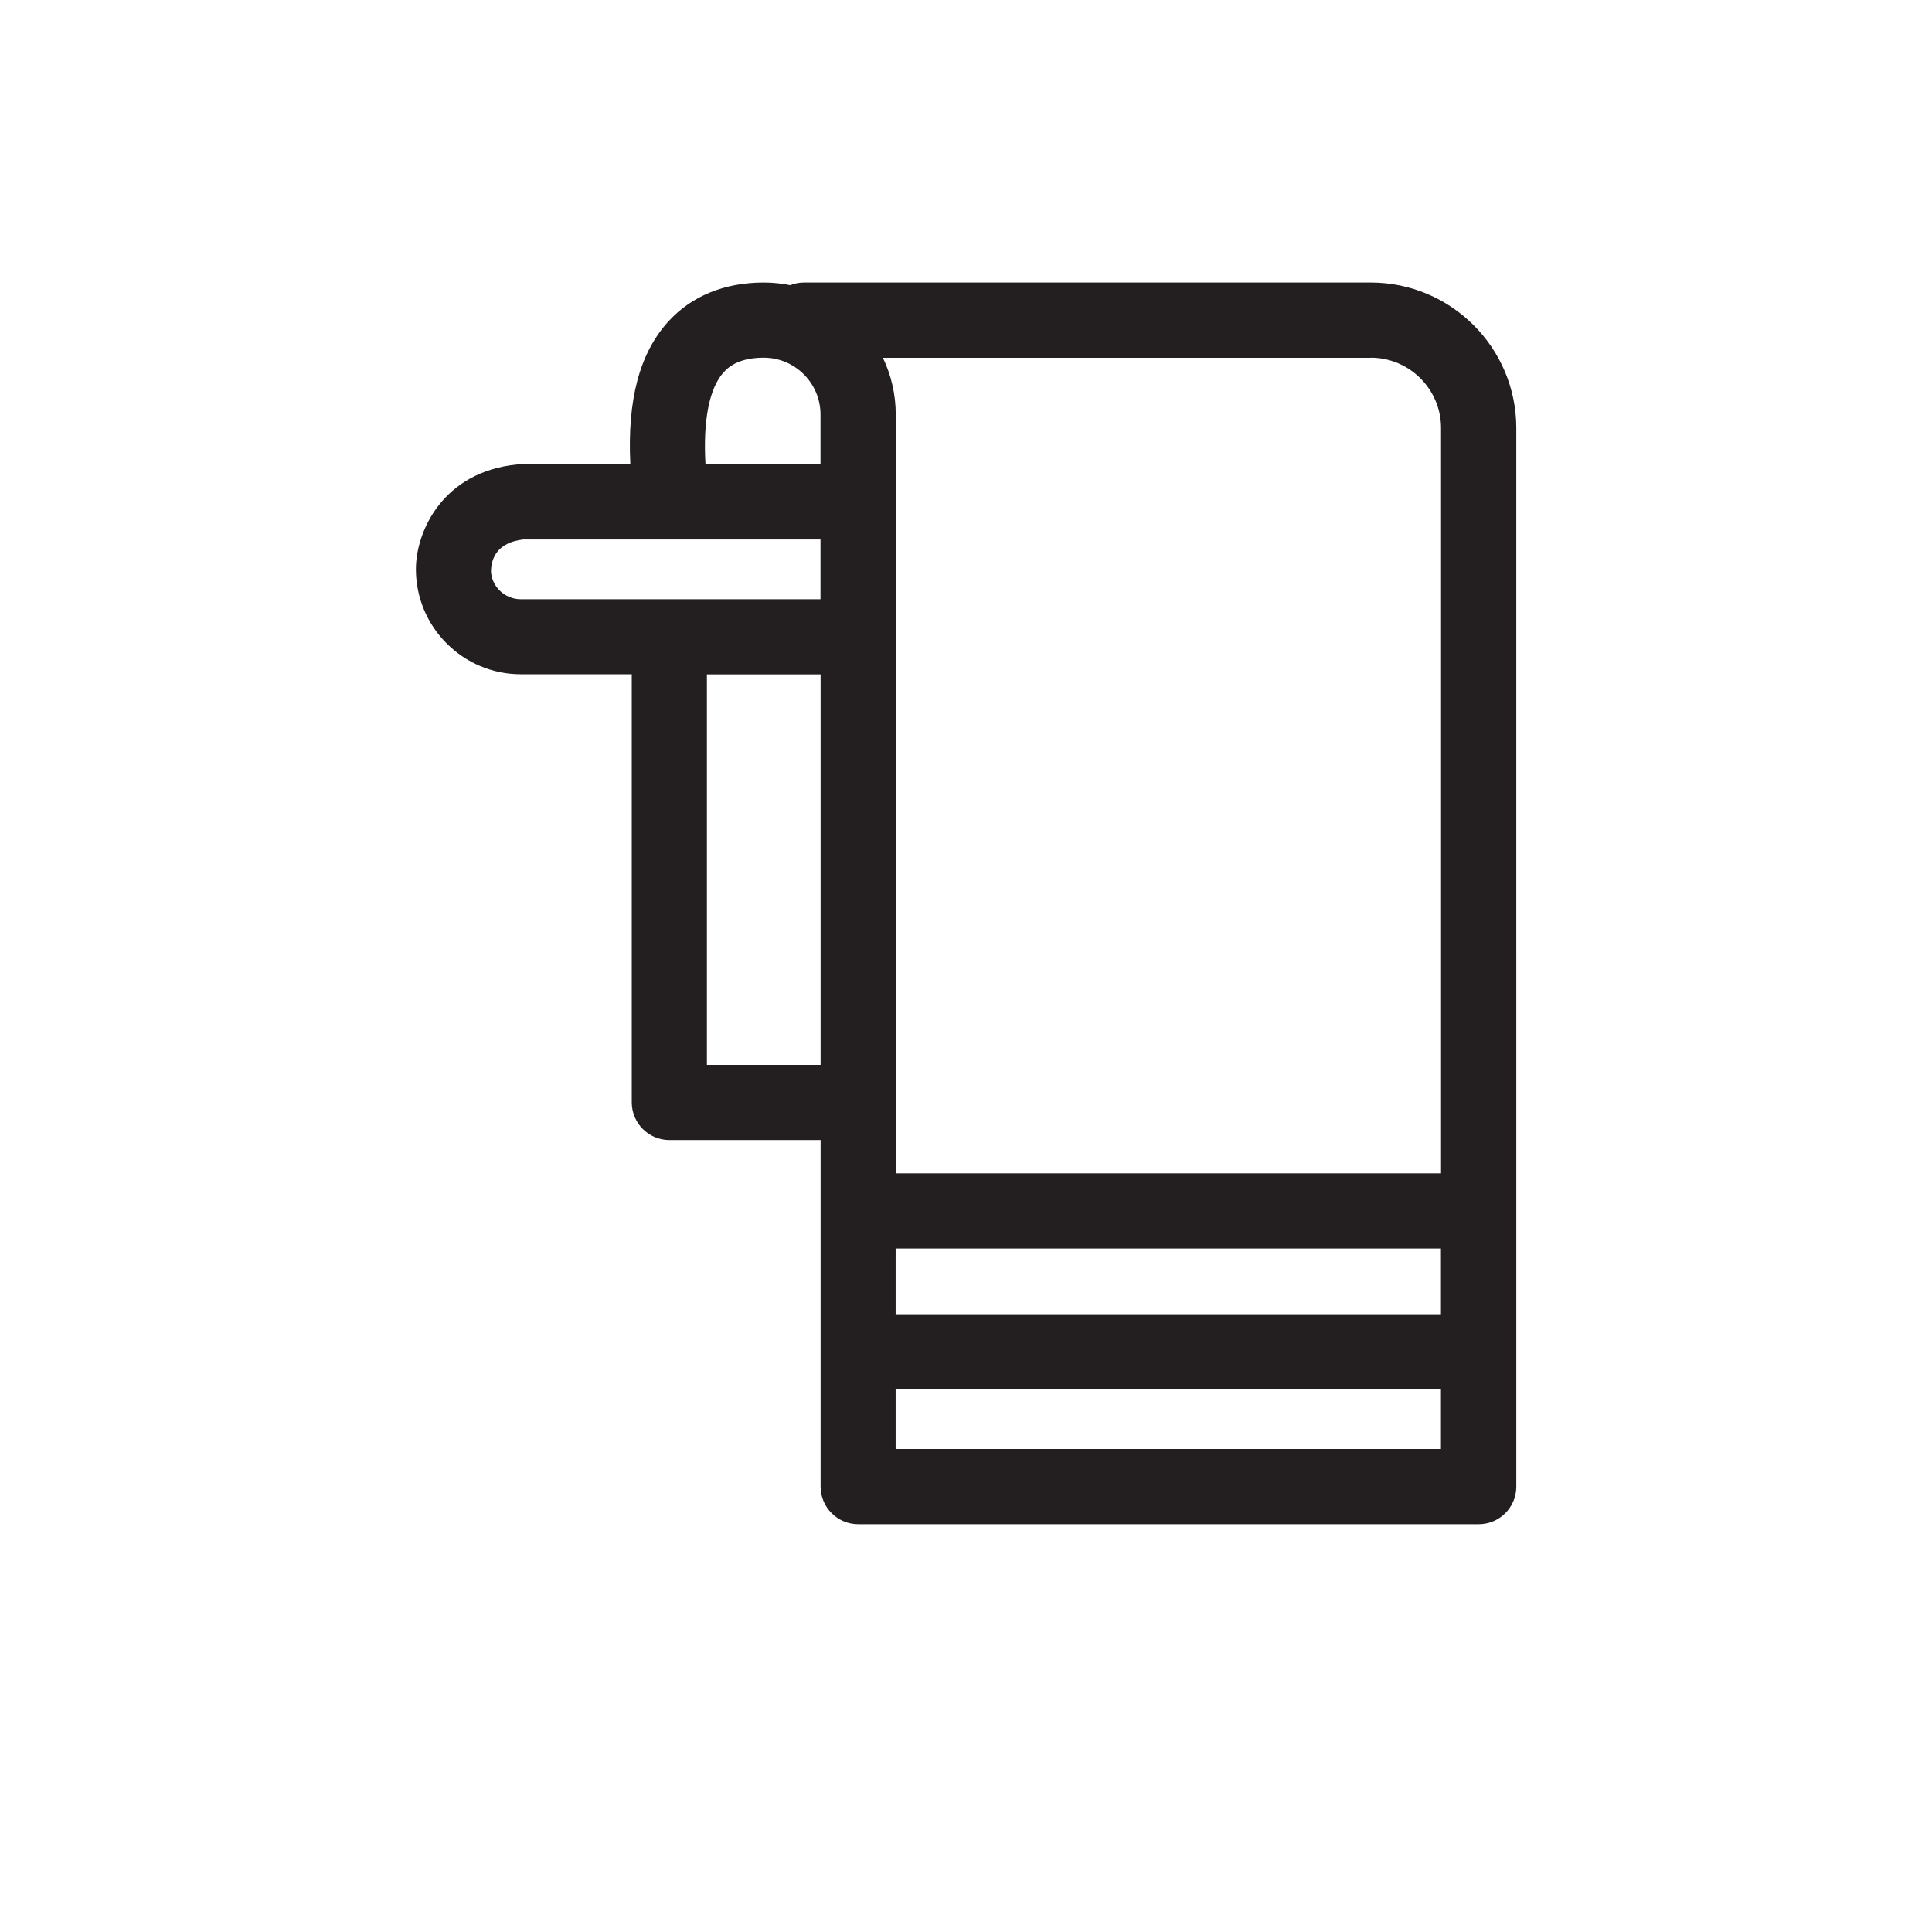 <?xml version="1.0" encoding="UTF-8"?> <svg xmlns="http://www.w3.org/2000/svg" id="Layer_2" data-name="Layer 2" viewBox="0 0 189.48 189.48"><defs><style> .cls-1 { fill: none; } .cls-1, .cls-2 { stroke-width: 0px; } .cls-2 { fill: #231f20; } </style></defs><g id="Layer_1-2" data-name="Layer 1"><path class="cls-2" d="M134.43,27.71h-55.56c-.48,0-.95.09-1.37.26-.84-.17-1.71-.26-2.6-.26-3.85,0-7.09,1.33-9.37,3.84-2.81,3.1-4.02,7.69-3.71,13.98h-10.73c-.12,0-.24,0-.36.02-7.29.72-9.94,6.54-9.94,10.28,0,5.68,4.62,10.3,10.3,10.3h10.88s-.01.08-.01.13v41.86c0,2.03,1.65,3.69,3.69,3.69h14.83v33.99c0,2.03,1.65,3.69,3.69,3.69h60.85c2.04,0,3.69-1.65,3.69-3.69V41.98c0-7.87-6.4-14.27-14.27-14.27ZM87.84,122.45h53.48v6.44h-53.48v-6.44ZM134.43,35.08c3.8,0,6.9,3.09,6.9,6.9v73.1h-53.48V40.66c0-1.99-.45-3.88-1.26-5.57h47.84ZM70.99,36.5c.32-.35,1.29-1.42,3.91-1.42,3.07,0,5.57,2.5,5.57,5.57v4.88h-11.28c-.25-4.28.37-7.47,1.79-9.03ZM48.16,55.91c.05-1.21.64-2.69,3.13-3h29.18v5.86h-29.39c-1.61,0-2.93-1.31-2.93-2.86ZM69.33,104.44v-38.17s-.01-.08-.01-.13h11.16v38.3h-11.15ZM87.84,142.11v-5.86h53.48v5.86h-53.48Z"></path><rect class="cls-1" width="189.48" height="189.48"></rect></g></svg> 